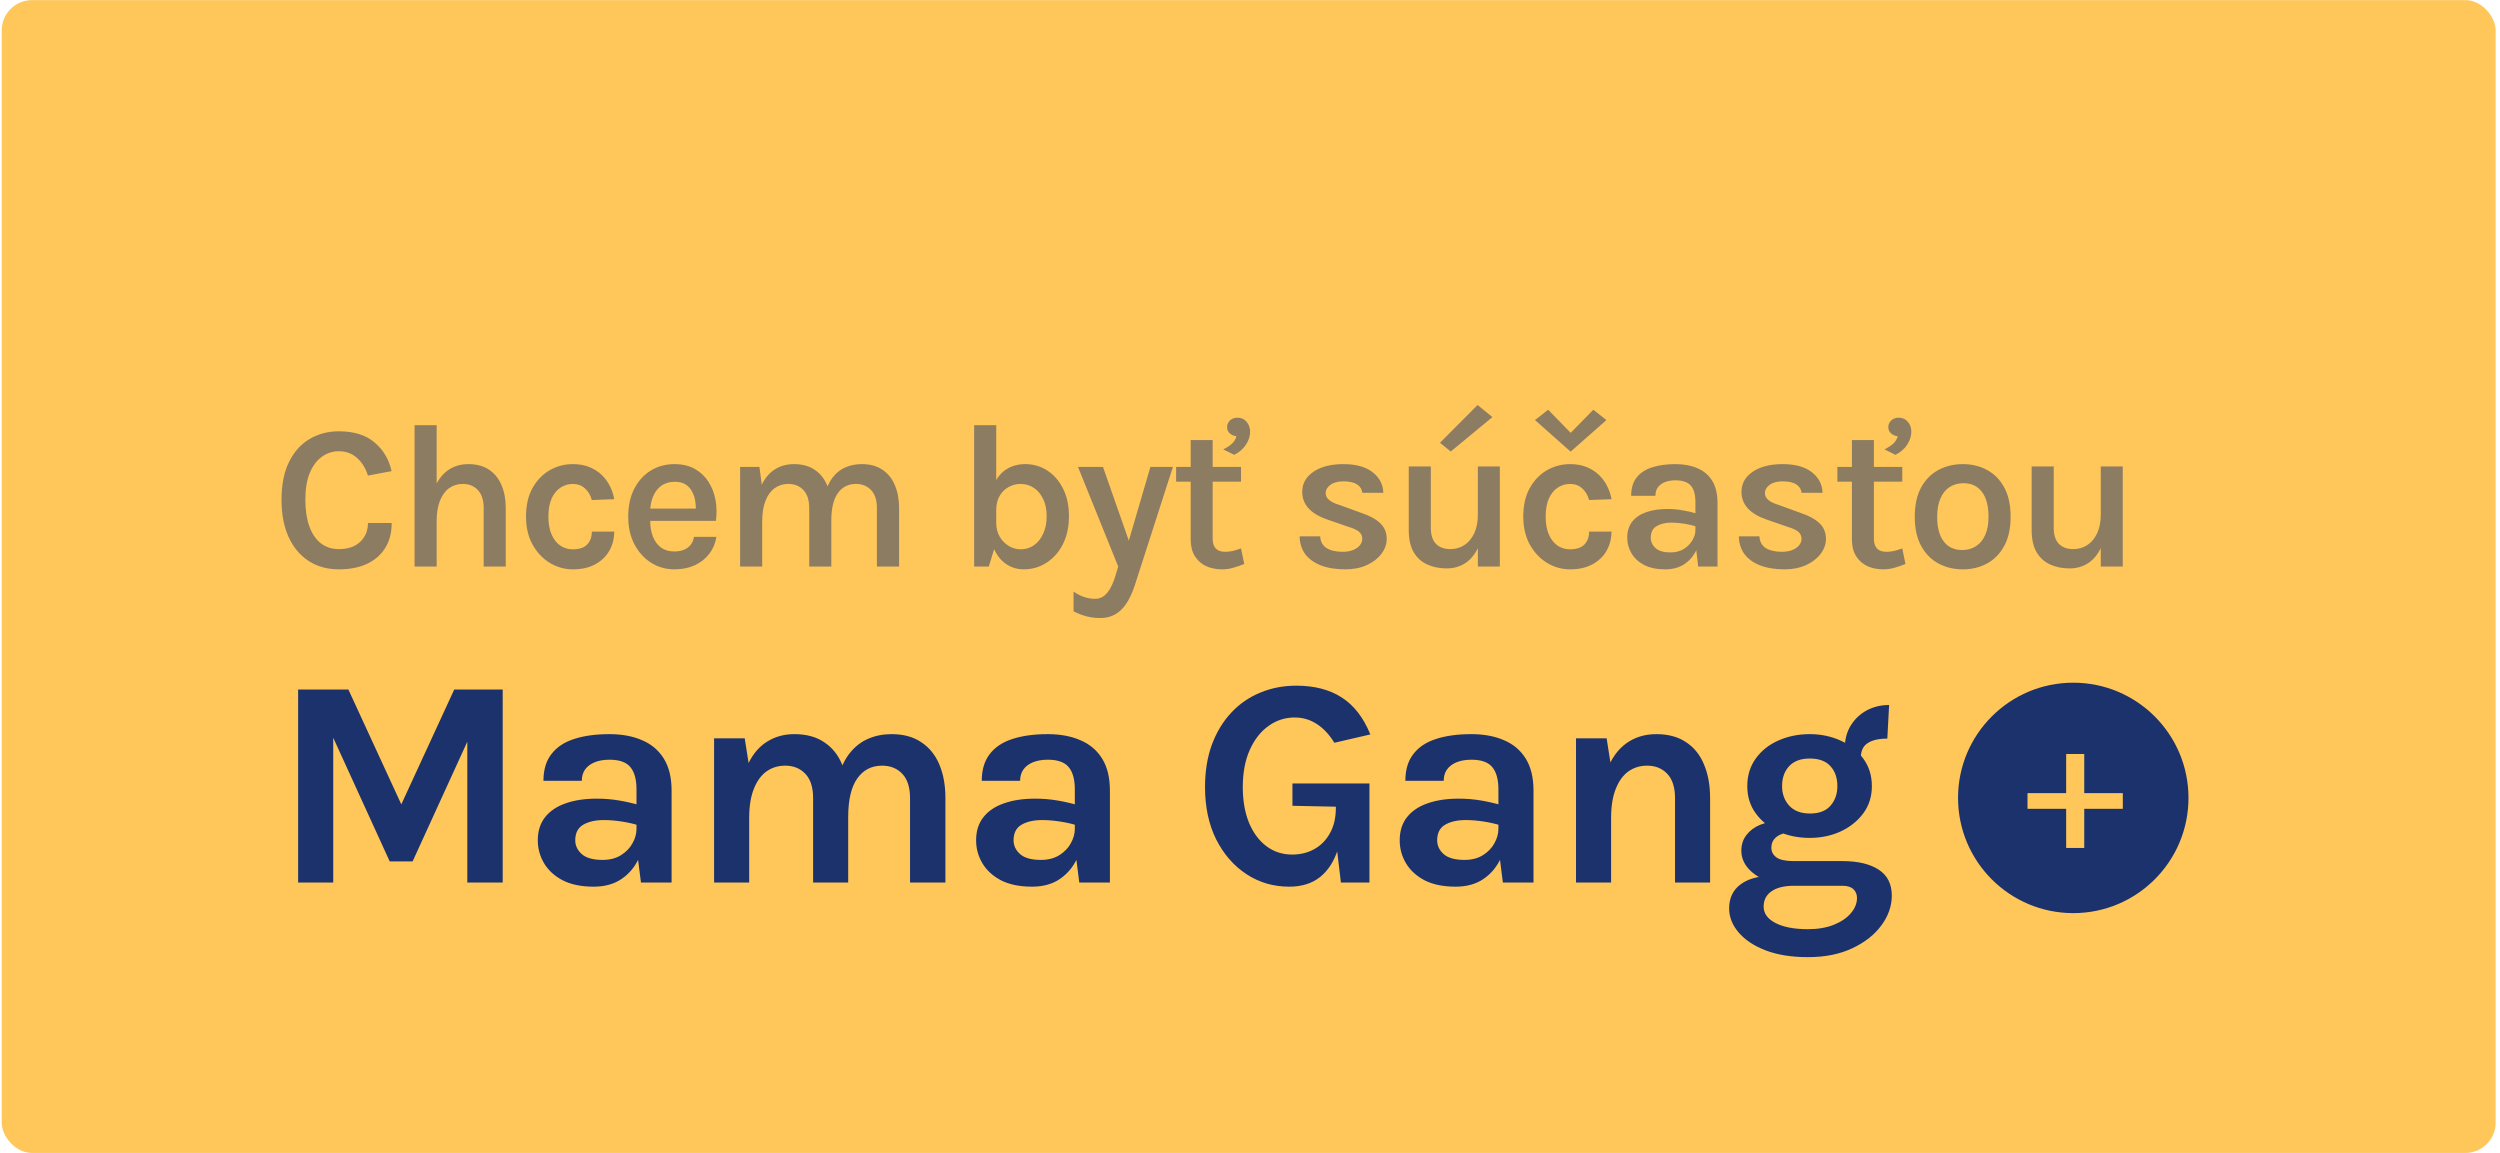 <svg xmlns="http://www.w3.org/2000/svg" width="412" height="190" viewBox="0 0 412 190" fill="none"><rect x="0.281" y="0.017" width="411" height="189.992" rx="5" fill="#FFC659"></rect><path opacity="0.5" d="M55.846 93.827C53.93 93.827 52.264 93.362 50.847 92.433C49.431 91.504 48.331 90.183 47.55 88.472C46.779 86.761 46.394 84.721 46.394 82.352C46.394 79.893 46.801 77.83 47.617 76.164C48.434 74.487 49.556 73.223 50.983 72.373C52.411 71.512 54.032 71.081 55.846 71.081C58.339 71.081 60.3 71.693 61.727 72.917C63.167 74.13 64.102 75.705 64.532 77.643L60.639 78.374C60.266 77.173 59.665 76.204 58.837 75.467C58.022 74.731 57.024 74.362 55.846 74.362C54.825 74.362 53.896 74.662 53.057 75.263C52.219 75.853 51.55 76.742 51.051 77.932C50.564 79.111 50.321 80.584 50.321 82.352C50.321 84.007 50.53 85.446 50.95 86.67C51.38 87.883 52.004 88.823 52.819 89.492C53.647 90.161 54.656 90.495 55.846 90.495C57.353 90.495 58.526 90.093 59.364 89.288C60.215 88.484 60.639 87.452 60.639 86.194H64.549C64.549 87.803 64.192 89.175 63.478 90.308C62.776 91.442 61.773 92.314 60.469 92.926C59.178 93.527 57.636 93.827 55.846 93.827ZM79.711 93.368V83.746C79.711 82.431 79.394 81.44 78.759 80.771C78.136 80.091 77.303 79.751 76.26 79.751C75.41 79.751 74.662 79.984 74.016 80.448C73.37 80.913 72.866 81.604 72.503 82.522C72.14 83.44 71.959 84.568 71.959 85.905H70.718C70.718 83.831 70.979 82.097 71.5 80.703C72.033 79.309 72.781 78.261 73.744 77.558C74.719 76.844 75.869 76.487 77.195 76.487C78.532 76.487 79.654 76.787 80.561 77.388C81.479 77.989 82.17 78.833 82.635 79.921C83.111 81.009 83.349 82.284 83.349 83.746V93.368H79.711ZM68.321 93.368V70.078H71.959V93.368H68.321ZM94.406 93.827C93.046 93.827 91.776 93.47 90.597 92.756C89.43 92.042 88.484 91.034 87.758 89.73C87.044 88.427 86.688 86.897 86.688 85.14C86.688 83.281 87.044 81.712 87.758 80.431C88.484 79.139 89.43 78.159 90.597 77.49C91.776 76.822 93.046 76.487 94.406 76.487C95.437 76.487 96.349 76.651 97.142 76.98C97.947 77.309 98.633 77.751 99.2 78.306C99.766 78.862 100.214 79.485 100.542 80.176C100.882 80.856 101.109 81.553 101.222 82.267L97.534 82.403C97.329 81.621 96.956 80.987 96.412 80.499C95.879 80.001 95.199 79.751 94.371 79.751C93.68 79.751 93.028 79.944 92.416 80.329C91.816 80.703 91.323 81.287 90.938 82.08C90.564 82.874 90.376 83.894 90.376 85.14C90.376 86.308 90.552 87.293 90.903 88.098C91.255 88.891 91.731 89.498 92.332 89.917C92.944 90.325 93.624 90.529 94.371 90.529C95.448 90.529 96.242 90.269 96.751 89.747C97.273 89.215 97.534 88.501 97.534 87.605H101.222C101.222 88.761 100.956 89.809 100.423 90.75C99.891 91.691 99.115 92.439 98.094 92.994C97.086 93.549 95.856 93.827 94.406 93.827ZM111.147 93.827C109.741 93.827 108.461 93.465 107.305 92.739C106.16 92.014 105.242 90.999 104.551 89.696C103.871 88.393 103.531 86.88 103.531 85.157C103.531 83.344 103.871 81.791 104.551 80.499C105.231 79.207 106.143 78.216 107.288 77.524C108.444 76.833 109.73 76.487 111.147 76.487C112.45 76.487 113.566 76.748 114.496 77.269C115.425 77.79 116.173 78.493 116.74 79.377C117.318 80.261 117.709 81.264 117.913 82.386C118.117 83.497 118.139 84.647 117.981 85.837H106.438V83.814H115.448L114.666 84.324C114.7 83.746 114.671 83.168 114.581 82.59C114.49 82.012 114.314 81.485 114.054 81.009C113.804 80.522 113.447 80.131 112.983 79.836C112.518 79.541 111.929 79.394 111.215 79.394C110.331 79.394 109.583 79.615 108.971 80.057C108.37 80.499 107.917 81.094 107.611 81.842C107.305 82.59 107.152 83.423 107.152 84.341V85.803C107.152 86.789 107.299 87.662 107.594 88.421C107.888 89.18 108.33 89.781 108.92 90.223C109.509 90.665 110.251 90.886 111.147 90.886C112.008 90.886 112.722 90.688 113.289 90.291C113.867 89.883 114.229 89.277 114.377 88.472H118.066C117.896 89.537 117.499 90.472 116.876 91.277C116.252 92.082 115.453 92.711 114.479 93.164C113.504 93.606 112.393 93.827 111.147 93.827ZM144.514 93.368V83.746C144.514 82.431 144.197 81.44 143.562 80.771C142.927 80.091 142.094 79.751 141.063 79.751C139.782 79.751 138.785 80.261 138.071 81.281C137.357 82.29 137 83.786 137 85.769H135.453C135.453 84.115 135.606 82.704 135.912 81.536C136.229 80.358 136.677 79.394 137.255 78.646C137.844 77.898 138.541 77.354 139.346 77.014C140.151 76.663 141.046 76.487 142.032 76.487C143.358 76.487 144.474 76.787 145.381 77.388C146.299 77.989 146.99 78.833 147.455 79.921C147.931 81.009 148.169 82.284 148.169 83.746V93.368H144.514ZM121.972 93.368V76.946H125.151L125.542 79.887C126.075 78.765 126.794 77.921 127.701 77.354C128.608 76.776 129.656 76.487 130.846 76.487C132.183 76.487 133.305 76.787 134.212 77.388C135.13 77.989 135.821 78.833 136.286 79.921C136.762 81.009 137 82.284 137 83.746V93.368H133.362V83.746C133.362 82.431 133.045 81.44 132.41 80.771C131.787 80.091 130.954 79.751 129.911 79.751C129.061 79.751 128.313 79.984 127.667 80.448C127.021 80.913 126.517 81.604 126.154 82.522C125.791 83.44 125.61 84.568 125.61 85.905V93.368H121.972ZM168.699 93.827C167.657 93.827 166.705 93.544 165.843 92.977C164.982 92.399 164.296 91.543 163.786 90.41C163.276 89.266 163.021 87.849 163.021 86.16H164.177C164.177 87.055 164.376 87.832 164.772 88.489C165.169 89.135 165.673 89.639 166.285 90.002C166.897 90.353 167.538 90.529 168.206 90.529C169.022 90.529 169.748 90.308 170.382 89.866C171.028 89.413 171.538 88.778 171.912 87.962C172.298 87.146 172.49 86.183 172.49 85.072C172.49 83.996 172.303 83.061 171.929 82.267C171.555 81.463 171.045 80.845 170.399 80.414C169.753 79.972 169.011 79.751 168.172 79.751C167.481 79.751 166.829 79.921 166.217 80.261C165.605 80.59 165.112 81.077 164.738 81.723C164.364 82.369 164.177 83.151 164.177 84.069H163.021C163.021 82.437 163.265 81.06 163.752 79.938C164.24 78.805 164.925 77.949 165.809 77.371C166.705 76.782 167.759 76.487 168.971 76.487C170.297 76.487 171.504 76.838 172.592 77.541C173.68 78.244 174.547 79.241 175.193 80.533C175.839 81.814 176.162 83.327 176.162 85.072C176.162 86.84 175.828 88.382 175.159 89.696C174.491 90.999 173.59 92.014 172.456 92.739C171.334 93.465 170.082 93.827 168.699 93.827ZM160.539 93.368V70.078H164.177V89.356L162.953 93.368H160.539ZM177.655 76.946H181.769L186.41 90.189H185.713L189.589 76.946H193.295L187.022 96.428C186.41 98.298 185.645 99.669 184.727 100.542C183.809 101.415 182.676 101.851 181.327 101.851C180.568 101.851 179.825 101.76 179.1 101.579C178.386 101.398 177.661 101.12 176.924 100.746V97.499C177.536 97.918 178.131 98.219 178.709 98.4C179.287 98.593 179.876 98.689 180.477 98.689C181.044 98.689 181.537 98.525 181.956 98.196C182.375 97.868 182.732 97.42 183.027 96.853C183.333 96.298 183.588 95.674 183.792 94.983L184.285 93.368L177.655 76.946ZM201.376 93.827C200.424 93.827 199.557 93.651 198.775 93.3C198.004 92.938 197.386 92.394 196.922 91.668C196.457 90.931 196.225 90.008 196.225 88.897V72.526H199.846V88.778C199.846 90.218 200.531 90.937 201.903 90.937C202.322 90.937 202.736 90.892 203.144 90.801C203.552 90.71 204.011 90.569 204.521 90.376L205.048 92.943C204.436 93.192 203.829 93.402 203.229 93.572C202.639 93.742 202.022 93.827 201.376 93.827ZM193.828 79.377V76.946H204.521V79.377H193.828ZM203.399 74.957L201.597 74.056C202.152 73.784 202.622 73.478 203.008 73.138C203.393 72.787 203.648 72.373 203.773 71.897C203.342 71.841 202.974 71.682 202.668 71.421C202.373 71.16 202.226 70.815 202.226 70.384C202.226 69.965 202.384 69.602 202.702 69.296C203.019 68.99 203.433 68.837 203.943 68.837C204.566 68.837 205.065 69.064 205.439 69.517C205.824 69.971 206.017 70.509 206.017 71.132C206.017 71.858 205.79 72.572 205.337 73.274C204.895 73.966 204.249 74.526 203.399 74.957ZM221.696 93.827C220.121 93.827 218.772 93.606 217.65 93.164C216.54 92.722 215.684 92.099 215.083 91.294C214.494 90.478 214.194 89.509 214.182 88.387H217.565C217.611 89.26 217.962 89.906 218.619 90.325C219.277 90.733 220.166 90.937 221.288 90.937C221.9 90.937 222.45 90.847 222.937 90.665C223.425 90.472 223.804 90.218 224.076 89.9C224.36 89.572 224.501 89.209 224.501 88.812C224.501 88.302 224.314 87.9 223.94 87.605C223.578 87.311 222.988 87.044 222.172 86.806L218.687 85.599C217.373 85.146 216.364 84.54 215.661 83.78C214.959 83.021 214.607 82.114 214.607 81.06C214.607 79.689 215.225 78.584 216.46 77.745C217.696 76.906 219.339 76.487 221.39 76.487C223.476 76.487 225.085 76.935 226.218 77.83C227.352 78.725 227.935 79.853 227.969 81.213H224.518C224.45 80.624 224.161 80.165 223.651 79.836C223.141 79.496 222.388 79.326 221.39 79.326C220.472 79.326 219.753 79.525 219.231 79.921C218.721 80.306 218.466 80.749 218.466 81.247C218.466 82.12 219.214 82.772 220.71 83.202L224.433 84.562C225.737 84.993 226.745 85.548 227.459 86.228C228.173 86.908 228.53 87.769 228.53 88.812C228.53 89.674 228.241 90.49 227.663 91.26C227.097 92.019 226.303 92.637 225.283 93.113C224.263 93.589 223.068 93.827 221.696 93.827ZM243.553 76.878H247.174V93.368H243.553V76.878ZM232.163 76.878H235.801V87.01C235.801 88.166 236.084 89.039 236.651 89.628C237.218 90.206 238.011 90.495 239.031 90.495C239.881 90.495 240.646 90.274 241.326 89.832C242.017 89.379 242.561 88.727 242.958 87.877C243.355 87.027 243.553 85.996 243.553 84.783H244.607C244.607 86.744 244.346 88.387 243.825 89.713C243.304 91.028 242.578 92.019 241.649 92.688C240.72 93.346 239.637 93.674 238.402 93.674C237.223 93.674 236.158 93.459 235.206 93.028C234.265 92.597 233.523 91.923 232.979 91.005C232.435 90.076 232.163 88.863 232.163 87.367V76.878ZM239.082 74.413L237.314 72.968L243.502 66.746L245.95 68.735L239.082 74.413ZM258.754 93.827C257.394 93.827 256.125 93.47 254.946 92.756C253.779 92.042 252.833 91.034 252.107 89.73C251.393 88.427 251.036 86.897 251.036 85.14C251.036 83.281 251.393 81.712 252.107 80.431C252.833 79.139 253.779 78.159 254.946 77.49C256.125 76.822 257.394 76.487 258.754 76.487C259.786 76.487 260.698 76.651 261.491 76.98C262.296 77.309 262.982 77.751 263.548 78.306C264.115 78.862 264.563 79.485 264.891 80.176C265.231 80.856 265.458 81.553 265.571 82.267L261.882 82.403C261.678 81.621 261.304 80.987 260.76 80.499C260.228 80.001 259.548 79.751 258.72 79.751C258.029 79.751 257.377 79.944 256.765 80.329C256.165 80.703 255.672 81.287 255.286 82.08C254.912 82.874 254.725 83.894 254.725 85.14C254.725 86.308 254.901 87.293 255.252 88.098C255.604 88.891 256.08 89.498 256.68 89.917C257.292 90.325 257.972 90.529 258.72 90.529C259.797 90.529 260.59 90.269 261.1 89.747C261.622 89.215 261.882 88.501 261.882 87.605H265.571C265.571 88.761 265.305 89.809 264.772 90.75C264.24 91.691 263.463 92.439 262.443 92.994C261.435 93.549 260.205 93.827 258.754 93.827ZM258.839 74.43L252.974 69.228L255.133 67.528L259.485 71.982H258.21L262.579 67.528L264.738 69.228L258.839 74.43ZM279.865 93.368L279.406 89.475V82.76C279.406 81.513 279.151 80.601 278.641 80.023C278.131 79.445 277.298 79.156 276.142 79.156C275.473 79.156 274.889 79.252 274.391 79.445C273.892 79.638 273.501 79.927 273.218 80.312C272.946 80.686 272.81 81.151 272.81 81.706H268.815C268.815 80.471 269.109 79.474 269.699 78.714C270.299 77.944 271.144 77.382 272.232 77.031C273.331 76.668 274.634 76.487 276.142 76.487C277.513 76.487 278.714 76.714 279.746 77.167C280.788 77.609 281.599 78.3 282.177 79.241C282.755 80.182 283.044 81.394 283.044 82.879V93.368H279.865ZM274.425 93.827C273.031 93.827 271.869 93.584 270.94 93.096C270.022 92.609 269.33 91.969 268.866 91.175C268.401 90.382 268.169 89.526 268.169 88.608C268.169 87.554 268.441 86.676 268.985 85.973C269.54 85.27 270.311 84.749 271.297 84.409C272.294 84.058 273.456 83.882 274.782 83.882C275.666 83.882 276.51 83.956 277.315 84.103C278.131 84.239 278.941 84.432 279.746 84.681V86.84C279.1 86.614 278.391 86.438 277.621 86.313C276.861 86.189 276.147 86.126 275.479 86.126C274.493 86.126 273.671 86.319 273.014 86.704C272.368 87.078 272.045 87.713 272.045 88.608C272.045 89.277 272.305 89.849 272.827 90.325C273.348 90.801 274.175 91.039 275.309 91.039C276.147 91.039 276.873 90.852 277.485 90.478C278.097 90.093 278.567 89.617 278.896 89.05C279.236 88.484 279.406 87.922 279.406 87.367H280.273C280.273 88.523 280.046 89.594 279.593 90.58C279.151 91.555 278.493 92.343 277.621 92.943C276.759 93.532 275.694 93.827 274.425 93.827ZM294.083 93.827C292.508 93.827 291.159 93.606 290.037 93.164C288.927 92.722 288.071 92.099 287.47 91.294C286.881 90.478 286.581 89.509 286.569 88.387H289.952C289.998 89.26 290.349 89.906 291.006 90.325C291.664 90.733 292.553 90.937 293.675 90.937C294.287 90.937 294.837 90.847 295.324 90.665C295.812 90.472 296.191 90.218 296.463 89.9C296.747 89.572 296.888 89.209 296.888 88.812C296.888 88.302 296.701 87.9 296.327 87.605C295.965 87.311 295.375 87.044 294.559 86.806L291.074 85.599C289.76 85.146 288.751 84.54 288.048 83.78C287.346 83.021 286.994 82.114 286.994 81.06C286.994 79.689 287.612 78.584 288.847 77.745C290.083 76.906 291.726 76.487 293.777 76.487C295.863 76.487 297.472 76.935 298.605 77.83C299.739 78.725 300.322 79.853 300.356 81.213H296.905C296.837 80.624 296.548 80.165 296.038 79.836C295.528 79.496 294.775 79.326 293.777 79.326C292.859 79.326 292.14 79.525 291.618 79.921C291.108 80.306 290.853 80.749 290.853 81.247C290.853 82.12 291.601 82.772 293.097 83.202L296.82 84.562C298.124 84.993 299.132 85.548 299.846 86.228C300.56 86.908 300.917 87.769 300.917 88.812C300.917 89.674 300.628 90.49 300.05 91.26C299.484 92.019 298.69 92.637 297.67 93.113C296.65 93.589 295.455 93.827 294.083 93.827ZM310.347 93.827C309.395 93.827 308.528 93.651 307.746 93.3C306.975 92.938 306.358 92.394 305.893 91.668C305.428 90.931 305.196 90.008 305.196 88.897V72.526H308.817V88.778C308.817 90.218 309.503 90.937 310.874 90.937C311.293 90.937 311.707 90.892 312.115 90.801C312.523 90.71 312.982 90.569 313.492 90.376L314.019 92.943C313.407 93.192 312.801 93.402 312.2 93.572C311.611 93.742 310.993 93.827 310.347 93.827ZM302.799 79.377V76.946H313.492V79.377H302.799ZM312.37 74.957L310.568 74.056C311.123 73.784 311.594 73.478 311.979 73.138C312.364 72.787 312.619 72.373 312.744 71.897C312.313 71.841 311.945 71.682 311.639 71.421C311.344 71.16 311.197 70.815 311.197 70.384C311.197 69.965 311.356 69.602 311.673 69.296C311.99 68.99 312.404 68.837 312.914 68.837C313.537 68.837 314.036 69.064 314.41 69.517C314.795 69.971 314.988 70.509 314.988 71.132C314.988 71.858 314.761 72.572 314.308 73.274C313.866 73.966 313.22 74.526 312.37 74.957ZM323.476 93.827C321.991 93.827 320.648 93.504 319.447 92.858C318.257 92.212 317.311 91.249 316.608 89.968C315.905 88.688 315.554 87.09 315.554 85.174C315.554 83.225 315.905 81.61 316.608 80.329C317.311 79.049 318.257 78.091 319.447 77.456C320.648 76.81 321.991 76.487 323.476 76.487C324.961 76.487 326.292 76.81 327.471 77.456C328.661 78.091 329.602 79.049 330.293 80.329C330.996 81.61 331.347 83.225 331.347 85.174C331.347 87.09 330.996 88.688 330.293 89.968C329.602 91.249 328.661 92.212 327.471 92.858C326.292 93.504 324.961 93.827 323.476 93.827ZM323.374 90.648C324.235 90.648 324.989 90.439 325.635 90.019C326.292 89.6 326.802 88.982 327.165 88.166C327.528 87.35 327.709 86.353 327.709 85.174C327.709 83.372 327.346 82.001 326.621 81.06C325.907 80.108 324.898 79.632 323.595 79.632C322.722 79.632 321.957 79.842 321.3 80.261C320.654 80.68 320.15 81.304 319.787 82.131C319.424 82.959 319.243 83.973 319.243 85.174C319.243 86.942 319.606 88.296 320.331 89.237C321.056 90.178 322.071 90.648 323.374 90.648ZM346.207 76.878H349.828V93.368H346.207V76.878ZM334.817 76.878H338.455V87.01C338.455 88.166 338.738 89.039 339.305 89.628C339.871 90.206 340.665 90.495 341.685 90.495C342.535 90.495 343.3 90.274 343.98 89.832C344.671 89.379 345.215 88.727 345.612 87.877C346.008 87.027 346.207 85.996 346.207 84.783H347.261C347.261 86.744 347 88.387 346.479 89.713C345.957 91.028 345.232 92.019 344.303 92.688C343.373 93.346 342.291 93.674 341.056 93.674C339.877 93.674 338.812 93.459 337.86 93.028C336.919 92.597 336.177 91.923 335.633 91.005C335.089 90.076 334.817 88.863 334.817 87.367V76.878Z" fill="#1B326D"></path><path d="M49.133 113.636H57.414L66.381 133.089H65.891L74.858 113.636H82.845V145.437H77.014V120.3H77.896L67.998 141.958H64.225L54.376 120.398H54.915V145.437H49.133V113.636ZM105.631 145.437L104.896 139.655V130.1C104.896 128.434 104.553 127.201 103.867 126.401C103.198 125.6 102.054 125.2 100.437 125.2C99.506 125.2 98.698 125.339 98.012 125.617C97.326 125.894 96.795 126.294 96.419 126.817C96.06 127.323 95.88 127.944 95.88 128.679H89.559C89.559 126.882 89.992 125.421 90.858 124.294C91.723 123.15 92.965 122.317 94.582 121.795C96.215 121.256 98.167 120.986 100.437 120.986C102.495 120.986 104.292 121.321 105.827 121.991C107.363 122.644 108.555 123.657 109.404 125.029C110.254 126.401 110.678 128.156 110.678 130.296V145.437H105.631ZM97.84 146.123C95.799 146.123 94.092 145.772 92.72 145.07C91.364 144.351 90.343 143.412 89.657 142.252C88.971 141.092 88.628 139.835 88.628 138.479C88.628 136.976 89.02 135.719 89.804 134.706C90.605 133.677 91.731 132.909 93.185 132.403C94.639 131.88 96.354 131.619 98.33 131.619C99.621 131.619 100.837 131.717 101.981 131.913C103.14 132.109 104.292 132.37 105.435 132.697V136.078C104.537 135.784 103.557 135.555 102.495 135.392C101.434 135.229 100.437 135.147 99.506 135.147C98.134 135.147 97.007 135.4 96.125 135.907C95.243 136.413 94.802 137.27 94.802 138.479C94.802 139.361 95.162 140.121 95.88 140.758C96.599 141.395 97.742 141.713 99.31 141.713C100.503 141.713 101.515 141.452 102.348 140.929C103.181 140.406 103.81 139.753 104.235 138.969C104.676 138.185 104.896 137.401 104.896 136.617H106.268C106.268 138.332 105.95 139.916 105.313 141.37C104.676 142.807 103.728 143.959 102.471 144.825C101.229 145.69 99.686 146.123 97.84 146.123ZM149.974 145.437V131.521C149.974 129.757 149.55 128.426 148.7 127.528C147.851 126.629 146.74 126.18 145.368 126.18C143.637 126.18 142.273 126.882 141.277 128.287C140.28 129.692 139.782 131.815 139.782 134.657H137.381C137.381 132.158 137.61 130.043 138.067 128.312C138.541 126.564 139.202 125.159 140.052 124.098C140.917 123.02 141.93 122.236 143.09 121.746C144.249 121.239 145.532 120.986 146.936 120.986C148.88 120.986 150.505 121.427 151.812 122.309C153.135 123.175 154.131 124.4 154.801 125.984C155.47 127.568 155.805 129.414 155.805 131.521V145.437H149.974ZM117.683 145.437V121.672H122.73L123.367 125.739C124.151 124.155 125.188 122.971 126.479 122.187C127.769 121.386 129.247 120.986 130.913 120.986C132.873 120.986 134.507 121.427 135.813 122.309C137.136 123.175 138.124 124.4 138.778 125.984C139.447 127.568 139.782 129.414 139.782 131.521V145.437H134V131.521C134 129.757 133.576 128.426 132.726 127.528C131.877 126.629 130.766 126.18 129.394 126.18C128.235 126.18 127.206 126.499 126.307 127.136C125.425 127.773 124.731 128.736 124.225 130.027C123.718 131.301 123.465 132.893 123.465 134.804V145.437H117.683ZM177.866 145.437L177.131 139.655V130.1C177.131 128.434 176.788 127.201 176.102 126.401C175.432 125.6 174.289 125.2 172.672 125.2C171.741 125.2 170.932 125.339 170.247 125.617C169.561 125.894 169.03 126.294 168.654 126.817C168.295 127.323 168.115 127.944 168.115 128.679H161.794C161.794 126.882 162.227 125.421 163.092 124.294C163.958 123.15 165.199 122.317 166.816 121.795C168.45 121.256 170.402 120.986 172.672 120.986C174.73 120.986 176.527 121.321 178.062 121.991C179.597 122.644 180.79 123.657 181.639 125.029C182.488 126.401 182.913 128.156 182.913 130.296V145.437H177.866ZM170.075 146.123C168.033 146.123 166.326 145.772 164.954 145.07C163.599 144.351 162.578 143.412 161.892 142.252C161.206 141.092 160.863 139.835 160.863 138.479C160.863 136.976 161.255 135.719 162.039 134.706C162.839 133.677 163.966 132.909 165.42 132.403C166.874 131.88 168.589 131.619 170.565 131.619C171.855 131.619 173.072 131.717 174.216 131.913C175.375 132.109 176.527 132.37 177.67 132.697V136.078C176.772 135.784 175.792 135.555 174.73 135.392C173.668 135.229 172.672 135.147 171.741 135.147C170.369 135.147 169.242 135.4 168.36 135.907C167.478 136.413 167.037 137.27 167.037 138.479C167.037 139.361 167.396 140.121 168.115 140.758C168.834 141.395 169.977 141.713 171.545 141.713C172.737 141.713 173.75 141.452 174.583 140.929C175.416 140.406 176.045 139.753 176.47 138.969C176.911 138.185 177.131 137.401 177.131 136.617H178.503C178.503 138.332 178.185 139.916 177.547 141.37C176.91 142.807 175.963 143.959 174.705 144.825C173.464 145.69 171.921 146.123 170.075 146.123ZM212.455 146.123C209.858 146.123 207.514 145.437 205.423 144.065C203.332 142.693 201.666 140.782 200.425 138.332C199.2 135.866 198.588 132.991 198.588 129.708C198.588 127.111 198.963 124.784 199.715 122.726C200.482 120.668 201.544 118.912 202.9 117.458C204.255 116.004 205.848 114.902 207.677 114.151C209.506 113.383 211.491 112.999 213.631 112.999C216.603 112.999 219.094 113.644 221.103 114.935C223.128 116.225 224.705 118.258 225.832 121.035L219.903 122.407C219.07 121.051 218.106 120.022 217.012 119.32C215.934 118.601 214.709 118.242 213.337 118.242C211.769 118.242 210.339 118.708 209.049 119.639C207.759 120.553 206.73 121.868 205.962 123.583C205.194 125.298 204.811 127.34 204.811 129.708C204.811 131.929 205.145 133.873 205.815 135.539C206.501 137.205 207.457 138.504 208.682 139.435C209.907 140.366 211.328 140.831 212.945 140.831C214.317 140.831 215.542 140.529 216.62 139.925C217.714 139.304 218.571 138.422 219.192 137.279C219.829 136.135 220.148 134.755 220.148 133.138H221.422C221.422 135.784 221.103 138.079 220.466 140.023C219.845 141.966 218.874 143.469 217.551 144.531C216.228 145.592 214.529 146.123 212.455 146.123ZM220.981 145.437L220.148 138.43V132.942L212.994 132.795V129.12H225.685V145.437H220.981ZM247.674 145.437L246.939 139.655V130.1C246.939 128.434 246.596 127.201 245.91 126.401C245.24 125.6 244.097 125.2 242.48 125.2C241.549 125.2 240.74 125.339 240.054 125.617C239.368 125.894 238.837 126.294 238.462 126.817C238.102 127.323 237.923 127.944 237.923 128.679H231.602C231.602 126.882 232.035 125.421 232.9 124.294C233.766 123.15 235.007 122.317 236.624 121.795C238.258 121.256 240.209 120.986 242.48 120.986C244.538 120.986 246.334 121.321 247.87 121.991C249.405 122.644 250.597 123.657 251.447 125.029C252.296 126.401 252.721 128.156 252.721 130.296V145.437H247.674ZM239.883 146.123C237.841 146.123 236.134 145.772 234.762 145.07C233.407 144.351 232.386 143.412 231.7 142.252C231.014 141.092 230.671 139.835 230.671 138.479C230.671 136.976 231.063 135.719 231.847 134.706C232.647 133.677 233.774 132.909 235.228 132.403C236.681 131.88 238.396 131.619 240.373 131.619C241.663 131.619 242.88 131.717 244.023 131.913C245.183 132.109 246.334 132.37 247.478 132.697V136.078C246.579 135.784 245.599 135.555 244.538 135.392C243.476 135.229 242.48 135.147 241.549 135.147C240.177 135.147 239.05 135.4 238.168 135.907C237.286 136.413 236.845 137.27 236.845 138.479C236.845 139.361 237.204 140.121 237.923 140.758C238.641 141.395 239.785 141.713 241.353 141.713C242.545 141.713 243.558 141.452 244.391 140.929C245.224 140.406 245.853 139.753 246.277 138.969C246.718 138.185 246.939 137.401 246.939 136.617H248.311C248.311 138.332 247.992 139.916 247.355 141.37C246.718 142.807 245.771 143.959 244.513 144.825C243.272 145.69 241.728 146.123 239.883 146.123ZM276.043 145.437V131.521C276.043 129.757 275.618 128.426 274.769 127.528C273.92 126.629 272.809 126.18 271.437 126.18C270.277 126.18 269.248 126.499 268.35 127.136C267.468 127.773 266.774 128.736 266.267 130.027C265.761 131.301 265.508 132.893 265.508 134.804H263.597C263.597 131.717 263.981 129.153 264.748 127.111C265.516 125.053 266.602 123.518 268.007 122.505C269.412 121.492 271.061 120.986 272.956 120.986C274.916 120.986 276.549 121.427 277.856 122.309C279.179 123.175 280.167 124.4 280.82 125.984C281.49 127.568 281.825 129.414 281.825 131.521V145.437H276.043ZM259.726 145.437V121.672H264.773L265.508 126.376V145.437H259.726ZM297.948 157.736C295.22 157.736 292.885 157.36 290.941 156.609C289.014 155.858 287.536 154.87 286.507 153.645C285.478 152.436 284.963 151.121 284.963 149.7C284.963 148.018 285.576 146.711 286.801 145.78C288.026 144.865 289.569 144.408 291.431 144.408L295.645 145.976C294.044 145.976 292.811 146.278 291.946 146.883C291.08 147.487 290.647 148.328 290.647 149.406C290.647 150.533 291.292 151.431 292.583 152.101C293.889 152.787 295.678 153.13 297.948 153.13C299.598 153.13 301.027 152.885 302.236 152.395C303.444 151.905 304.375 151.268 305.029 150.484C305.698 149.7 306.033 148.867 306.033 147.985C306.033 147.397 305.837 146.915 305.445 146.54C305.053 146.164 304.449 145.976 303.632 145.976H295.645C294.044 145.976 292.583 145.723 291.26 145.217C289.953 144.694 288.908 144 288.124 143.134C287.356 142.252 286.972 141.272 286.972 140.194C286.972 139.198 287.25 138.34 287.805 137.622C288.36 136.887 289.112 136.323 290.059 135.931C291.023 135.539 292.101 135.343 293.293 135.343L294.763 137.254C294.289 137.254 293.832 137.352 293.391 137.548C292.966 137.728 292.615 137.997 292.338 138.357C292.06 138.716 291.921 139.165 291.921 139.704C291.921 140.357 292.199 140.888 292.754 141.297C293.309 141.705 294.273 141.909 295.645 141.909H303.632C306.164 141.909 308.148 142.375 309.586 143.306C311.039 144.237 311.766 145.666 311.766 147.593C311.766 149.308 311.203 150.933 310.076 152.469C308.949 154.02 307.348 155.286 305.274 156.266C303.216 157.246 300.774 157.736 297.948 157.736ZM298.242 138.087C296.364 138.087 294.641 137.736 293.073 137.034C291.521 136.315 290.28 135.319 289.349 134.045C288.418 132.771 287.952 131.276 287.952 129.561C287.952 127.813 288.418 126.294 289.349 125.004C290.28 123.714 291.521 122.726 293.073 122.04C294.641 121.337 296.364 120.986 298.242 120.986C300.071 120.986 301.762 121.337 303.314 122.04C304.865 122.726 306.115 123.714 307.062 125.004C308.009 126.294 308.483 127.813 308.483 129.561C308.483 131.276 308.009 132.771 307.062 134.045C306.115 135.319 304.865 136.315 303.314 137.034C301.762 137.736 300.071 138.087 298.242 138.087ZM298.291 134.069C299.794 134.069 300.921 133.636 301.672 132.771C302.423 131.905 302.799 130.835 302.799 129.561C302.799 128.189 302.415 127.087 301.648 126.254C300.896 125.421 299.761 125.004 298.242 125.004C296.772 125.004 295.645 125.421 294.861 126.254C294.077 127.087 293.685 128.189 293.685 129.561C293.685 130.835 294.077 131.905 294.861 132.771C295.661 133.636 296.805 134.069 298.291 134.069ZM306.67 124.808L304.024 123.289C304.024 121.868 304.351 120.627 305.004 119.565C305.674 118.487 306.556 117.654 307.65 117.066C308.761 116.478 309.986 116.184 311.325 116.184L311.031 121.721C309.61 121.721 308.524 121.974 307.773 122.481C307.038 122.971 306.67 123.746 306.67 124.808Z" fill="#1B326D"></path><path d="M360.661 131.495C360.661 141.981 352.16 150.482 341.674 150.482C331.188 150.482 322.687 141.981 322.687 131.495C322.687 121.009 331.188 112.509 341.674 112.509C352.16 112.509 360.661 121.009 360.661 131.495Z" fill="#1B326D"></path><path d="M340.504 124.258H343.484V130.707H349.839V133.293H343.484V139.743H340.504V133.293H334.133V130.707H340.504V124.258Z" fill="#FFC659"></path></svg>